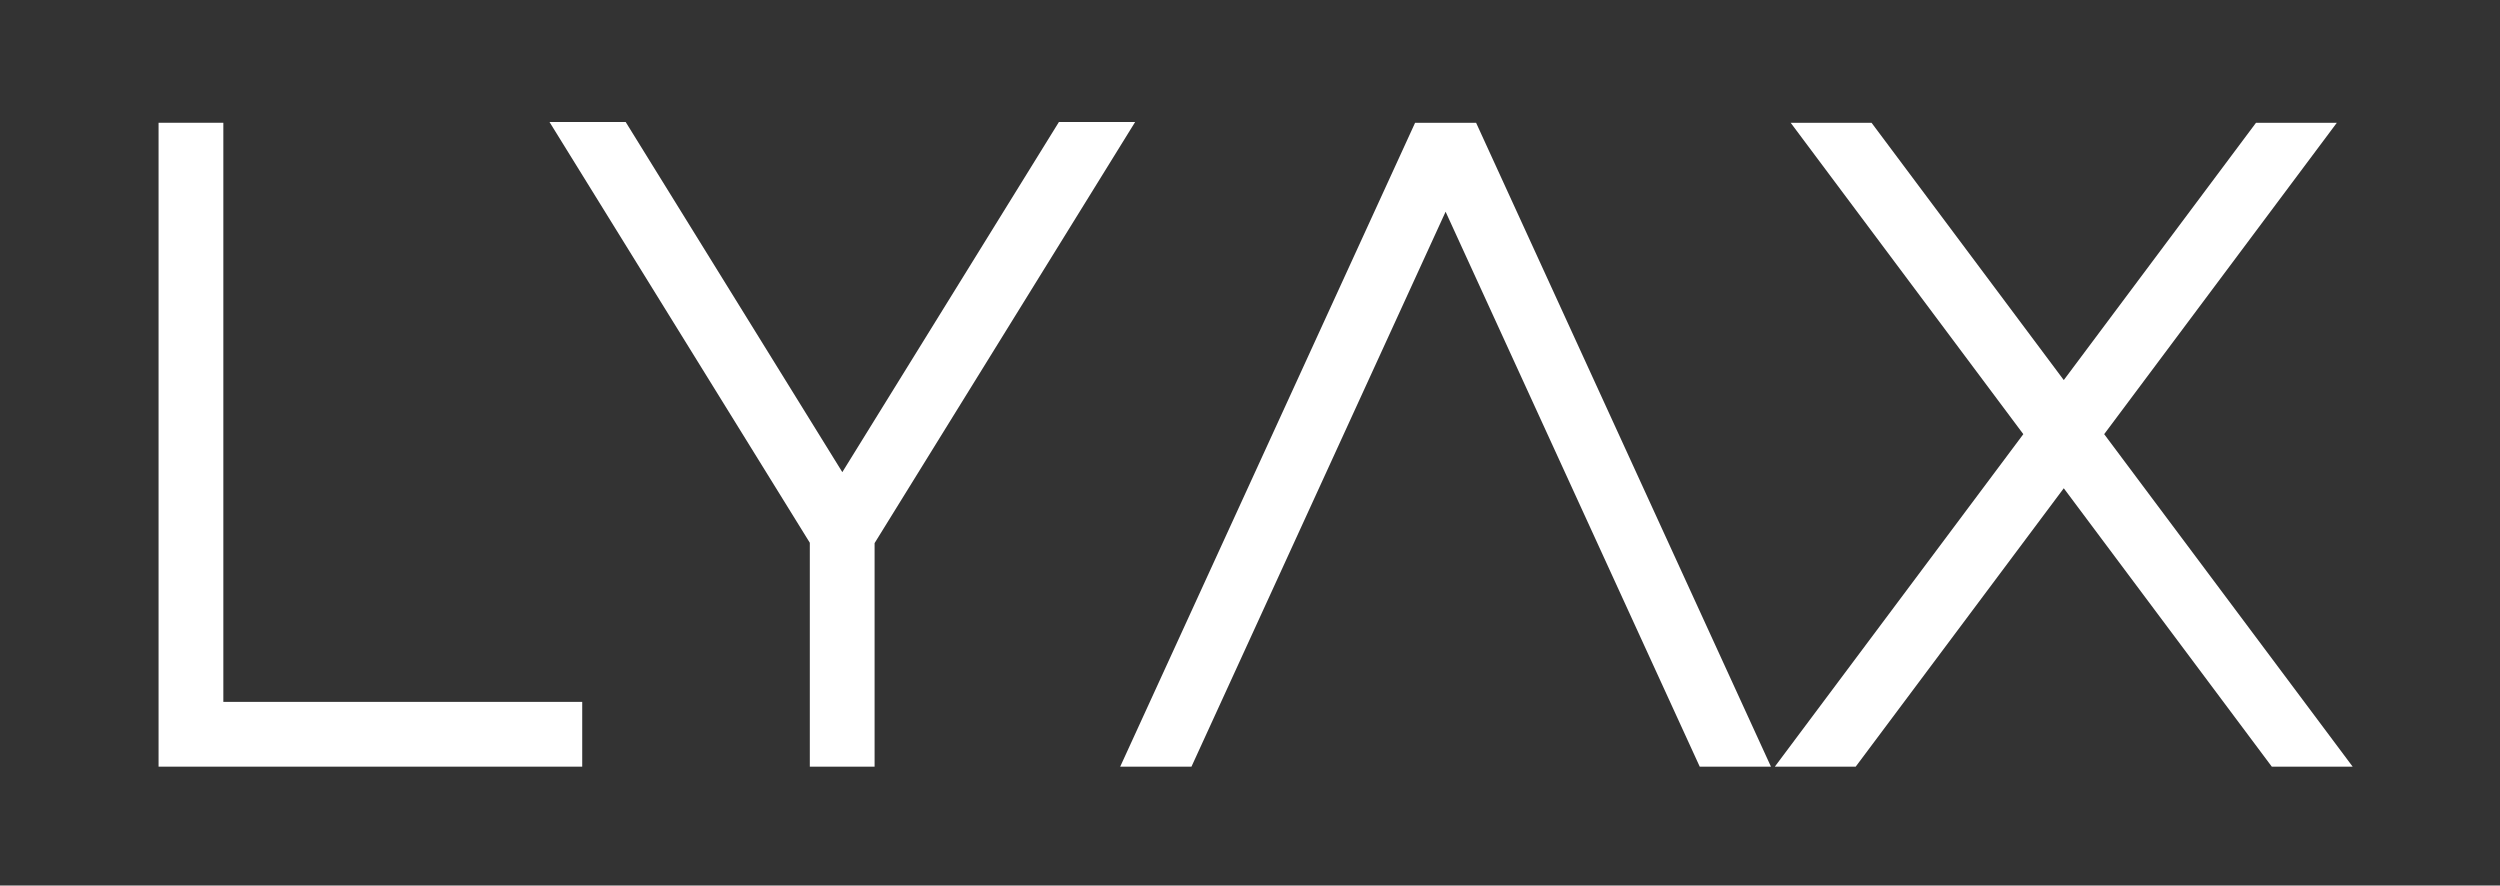 <?xml version="1.0" encoding="UTF-8"?><svg id="Layer_1" xmlns="http://www.w3.org/2000/svg" viewBox="0 0 2571.46 910.86"><rect x="0" y="0" width="2571.46" height="910.86" fill="#333333" stroke="none"/><defs><style>.cls-1{fill:#fff;stroke:#fff;stroke-miterlimit:10;stroke-width:23px;}</style></defs><polygon class="cls-1" points="587.36 733.44 587.36 777.07 174.6 777.07 174.6 137.77 218.23 137.77 218.23 733.44 587.36 733.44"/><polygon class="cls-1" points="2396.97 777.07 2342.5 777.07 2122.77 483 1902.98 777.07 1848.51 777.07 2095.51 446.57 1864.83 137.82 1919.3 137.82 2122.77 410.15 2326.24 137.82 2380.66 137.82 2149.97 446.57 2396.97 777.07"/><polygon class="cls-1" points="1803.66 777.07 1755.7 777.07 1486.92 190.16 1218.14 777.07 1170.13 777.07 1462.91 137.82 1510.92 137.82 1803.66 777.07"/><polygon class="cls-1" points="1146.96 136.98 892.03 549 888.09 555.41 888.09 777.07 844.46 777.07 844.46 555.01 840.72 548.95 585.84 136.98 637.15 136.98 866.4 507.49 1095.6 136.98 1146.96 136.98"/></svg>